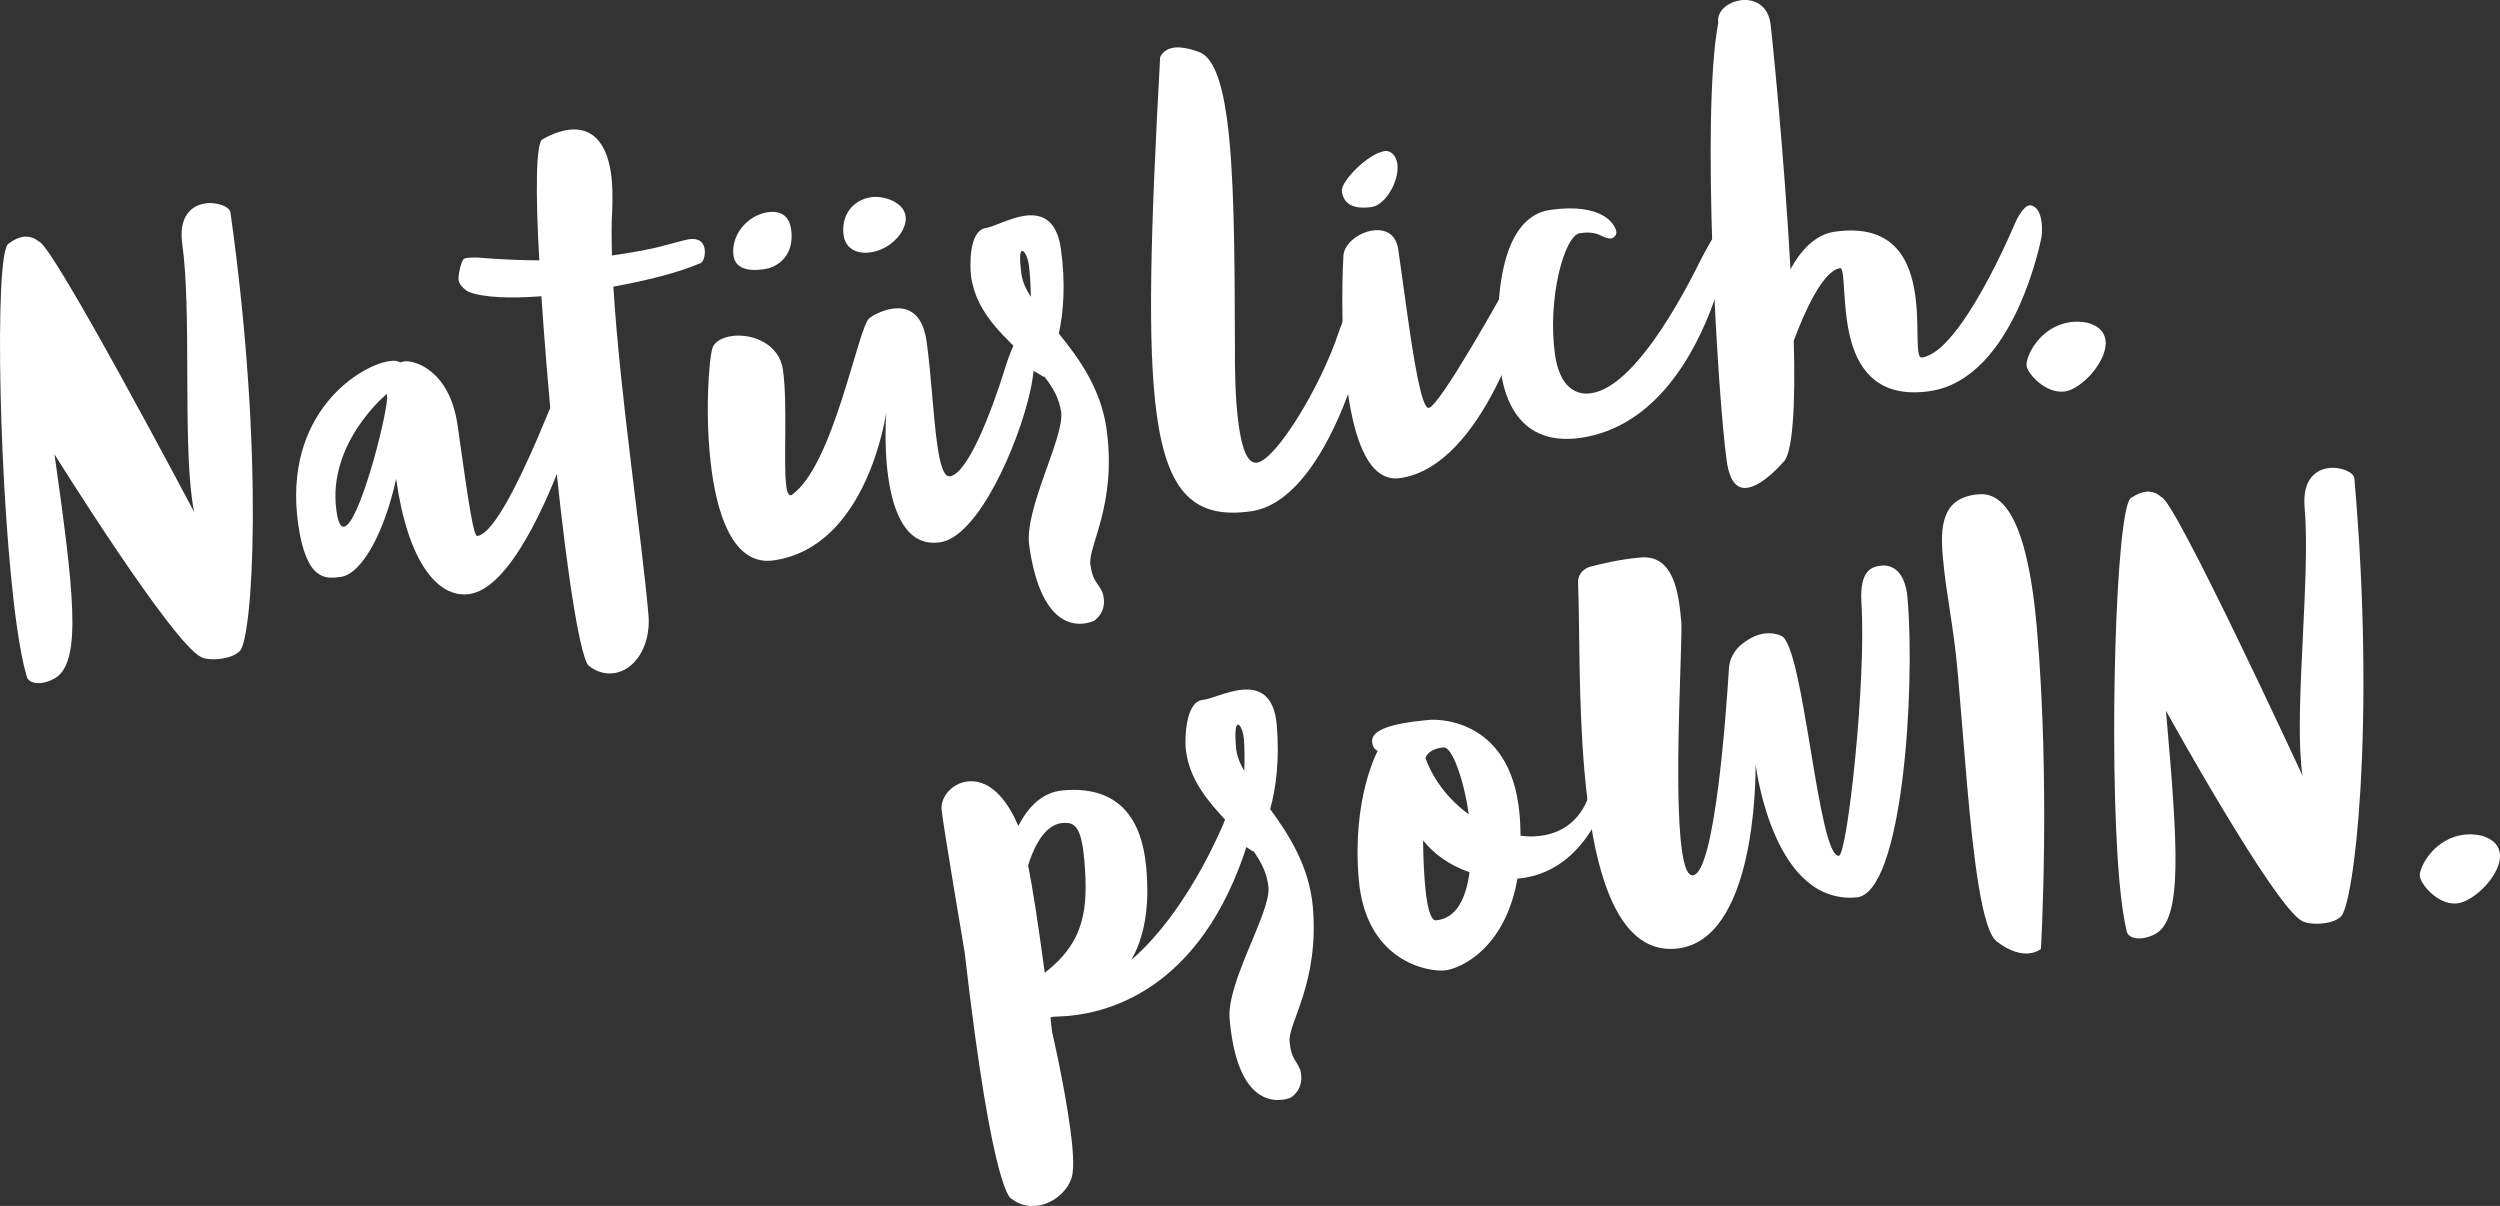 <?xml version="1.0" encoding="UTF-8"?><svg id="Ebene_2" xmlns="http://www.w3.org/2000/svg" viewBox="0 0 351.9 169.75"><rect x="0" y="0" width="351.9" height="169.75" fill="#333333" stroke="none"/><defs><style>.cls-1{fill:#fff;}.cls-2{isolation:isolate;}</style></defs><g id="Ebene_1-2"><g class="cls-2"><path class="cls-1" d="m3.22,33.34c1.4-.2,2.2.64,2.2.64,1.67-.23,21.94,38.15,21.94,38.15-.14-.52-.23-1.12-.32-1.79-1.26-8.99-.08-26.69-1.38-35.95-.56-4,1.33-5.49,3.27-5.76,1.67-.23,3.4.47,3.51,1.27,4.86,34.58,3.11,60.3,1.28,61.78-.72.65-1.71.92-2.64,1.05-1.13.16-2.24.04-2.75-.23-4.08-1.94-20.66-28.55-20.66-28.55,2.65,18.85,3.97,29.2.08,31.51-.63.36-1.28.59-1.81.66-1.13.16-2-.2-2.16-.85-.51-1.69-.99-4.14-1.41-7.14C-.1,70.63-.87,35.68,1.18,34.31c.8-.59,1.44-.88,2.04-.97Z"/><path class="cls-1" d="m80.82,57.63c.32,2.26-1.11,5.66-1.11,5.66-2.65,7.23-7.92,19.52-13.65,20.33-4.46.63-8.66-4.56-10.3-16.22-1.65,7.57-4.84,13.39-7.78,13.8-2.06.29-4.86.68-6.01-7.44-2.18-15.52,8.61-22.34,12.88-22.94.67-.09,1.15-.03,1.46.2.2-.03.39-.12.59-.15,1.4-.2,6.42,1.2,7.52,9.07,1.7,12.12,2.26,15.58,2.79,15.5,2.33-.33,5.99-8.11,8.36-13.54l1.73-4.12c.05-.14.77-1.81,1.83-1.96.93-.13,1.55.87,1.68,1.8Zm-32.4,16.51c2.07-.29,5.83-14.61,6.08-18.11-.03-.2-.06-.4-.02-.61,0,0-8.47,6.9-7.12,16.49.23,1.67.59,2.29,1.06,2.23Z"/><path class="cls-1" d="m99.19,35.07c.12.87-.2,1.93-.67,2-3.01,1.31-7.47,2.41-12.18,3.28.93,15.29,3.96,34.97,4.95,46.32.32,4.23-1.91,7.67-4.84,8.08-1.13.16-2.32-.08-3.54-1-.76-.57-1.81-5.65-2.83-12.92-1.52-10.79-3.03-26.41-3.87-39.13-4.37.34-8.13.19-10.21-.6-.36-.15-1.05-.74-1.24-1.12-.09-.12-.19-.38-.22-.58-.08-.6.41-2.91.81-2.97.12-.09.32-.11.46-.13.33-.05.81-.04,1.35-.05,3.02.25,5.9.39,8.75.4-.56-9.77-.48-16.92.52-17.06,0,0,1.62-1.04,3.55-1.31,2.33-.33,5.24.55,6.04,6.22.2,1.4.22,3.03.16,5-.13,1.99-.1,4.16-.04,6.46l.33-.05c2-.28,3.85-.61,5.7-1.01,1.97-.48,4.19-1.13,4.79-1.22.93-.13,1.97,0,2.23,1.38Z"/><path class="cls-1" d="m110.67,68.44c.11.8.32,1.31.65,1.27.07,0,.13-.02.19-.09,5.86-4.22,9.26-23.52,10.85-24.83.3-.25,1.68-1.12,3.28-1.34,2-.28,4.2.43,4.79,4.62.63,4.46.92,10.4,1.49,14.47.39,2.8.92,4.62,1.79,4.5,2.47-.35,5.71-8.68,7.68-14.94.65-2.13,1.76-5.34,3.03-5.52.87-.12,1.07.87,1.16,1.47.26,1.87-.1,5.11-.62,7.22-1.62,7.29-7.27,20.32-12.66,21.07-4.73.67-6.57-4.24-7.27-9.17-.65-4.6-.27-9.2-.27-9.2,0,0-2.56,19.04-15.88,20.91-5.26.74-7.69-5.44-8.67-12.37-1.09-7.73-.4-16.38.11-17.61.35-.87,1.43-1.42,2.7-1.6,2.8-.39,6.67,1.03,7.19,4.76.68,4.86.03,13.24.47,16.38Zm-2.57-38.57c2.13-.3,3.04.86,3.26,2.4.5,3.53-1.7,5.33-3.83,5.63-2.4.34-4.03-.18-4.28-1.91-.4-2.86,1.92-5.7,4.85-6.12Zm19.37.54c.29,2.07-2.06,4.71-4.92,5.11-2.26.32-3.58-.79-3.8-2.39-.37-2.6,1.07-4.97,3.93-5.38,1.67-.23,4.51.66,4.79,2.66Z"/><path class="cls-1" d="m145.04,51.93s.01-.41,0-.95c-3.4-3.39-7.6-6.68-8.35-12.07-.15-1.07-.43-6.46,2.1-6.82,1.07-.15,3.33-1.42,5.47-1.72,2.27-.32,4.48.46,5.07,4.65.69,4.93.37,8.92-.29,11.93,2.88,3.54,5.92,7.79,6.71,13.39,1.5,10.66-2.63,16.54-2.27,19.14.35,2.47,1.11,2.56,1.7,3.91.1.26.14.52.18.79.3,2.13-1.32,3.18-1.32,3.18,0,0-.51.27-1.37.4-2.2.31-6.34-.6-7.8-11-.72-5.13,4.99-15.24,4.5-18.77-.26-1.87-1.17-3.5-2.41-5.03l-.06.08-1.85-1.1Zm.07-10.13c-.04-1.76-.13-3.38-.29-4.51-.15-1.07-.62-2.02-.96-1.97-.27.04-.42.87-.07,3.34.14,1,.63,2.08,1.33,3.14Z"/><path class="cls-1" d="m165.18,6.71c.8-.11,1.9,0,3.55.59,2,.67,3.22,4.03,3.95,9.23,1.06,7.53,1.11,19,1.15,32.31-.03,2.72.02,7.4.53,11,.44,3.13,1.18,5.47,2.58,5.28,2.66-.37,8.96-10.7,11.49-18.33,0,0,1.37-4.27,3.04-4.5.73-.1.98.68,1.04,1.14.24,1.73-.52,4.97-.52,4.97,0,0-5.25,22.07-15.91,23.57-7.79,1.1-11.69-2.43-13.23-13.42-1.4-9.99-.88-26.1.45-50.47,0,0,.32-1.13,1.92-1.36Z"/><path class="cls-1" d="m196.69,23.06c.33,2.33-1.63,5.8-3.63,6.08-2.53.36-3.93-.4-4.18-2.2-.2-1.4,3.73-5.35,6-5.67,1-.14,1.67.78,1.81,1.78Zm-3.44,9.38c1.67-.23,3.25.43,3.57,2.69l1.27,9.06c.91,6.46,2.02,13.37,3.02,13.23,1.53-.21,10.37-16.13,10.37-16.13,0,0,1.28-2.49,2.68-2.69.87-.12,1.17.58,1.24,1.12.2,1.4-.46,3.53-.46,3.53,0,0-5.96,22.37-17.88,24.05-4.33.61-6.38-5.29-7.34-12.08-1.23-8.73-.63-19-.63-19-.05-1.83,2.09-3.49,4.16-3.78Z"/><path class="cls-1" d="m243.33,32.95c.41,2.93-2.02,9.32-2.02,9.32-2.77,7.86-8.49,17.91-18.88,19.37-9.66,1.36-10.91-7.5-11.2-9.57-.29-2.07-2.24-21.22,7.02-22.53,7.26-1.02,9.11,1.98,9.27,3.11.06.4-.35.87-.75.92-.13.02-.41-.01-.69-.11-.92-.28-1.42-.96-3.69-.64-2.2.31-4.61,9.28-3.51,17.07.66,4.66,2.98,5.76,5.05,5.47,5.4-.76,11.28-10.62,14.64-17.14,0,0,3.11-6.42,4.04-6.55.4-.06.67.86.72,1.26Z"/><path class="cls-1" d="m244.95.04c1.87-.26,3.89.61,4.26,3.27.19,1.33,1.94,18.62,2.82,34.59,1.35-2.5,3.39-4.89,6.25-5.29,8.26-1.16,10.61,3.94,11.31,8.94.45,3.2.21,6.36.43,7.89.08.6.2.92.53.88,5.53-.78,13.05-18.82,13.05-18.82,0,0,1.01-2.45,2.08-2.6.13-.02.28.03.42.08.79.3,1.13,1.27,1.26,2.2.15,1.07.02,2.1.02,2.1,0,0-3.7,20.08-15.82,21.79-7.66,1.08-10.69-3.53-11.58-9.92-.38-2.73-.4-5.24-.58-6.51-.08-.6-.2-.92-.4-.89-2.4.34-5.04,6.21-6.51,10.22.25,9-.12,16.05-1.53,17.13,0,0-2.74,3.24-5,3.56-1.27.18-2.45-.54-2.91-3.8-1.26-8.99-3.65-48.67-1.19-61.65-.23-1.67,1.36-2.91,3.09-3.15Z"/><path class="cls-1" d="m296.37,47.84c.4,2.87-3.31,6.92-5.71,7.26-2.67.38-5.24-2.46-5.4-3.59-.16-1.13,1.67-5.54,6.2-6.17.73-.1,1.48-.07,2.32.08,1.69.44,2.43,1.36,2.58,2.42Z"/></g><g class="cls-2"><path class="cls-1" d="m161.35,122.11c.37,4.22.18,8.97-2.1,13.01,8.72-7.58,13.64-20.84,13.64-20.84,0,0,1.26-3.35,2.6-3.47.13-.01.2-.02.34.04.56.22.81.81.88,1.61.14,1.61-.42,3.75-.4,3.89-6.24,22.83-20.2,26.15-26.03,26.66-.8.07-1.48.06-1.88.1-.2.02-.4.04-.53.11.06.74.12,1.34.25,2.14,0,0,2.29,9.93,2.83,16.16.12,1.41.16,2.62.04,3.51-.21,2.18-2.51,4.47-5.19,4.71-1.14.1-2.31-.14-3.4-.99,0,0-2.62.09-6.62-34.74,0,0-3.07-18.1-3.24-20.04-.16-1.81,1.49-3.78,3.77-3.98,3.49-.31,5.83,3.41,7.03,6.27,1.38-2.69,3.37-4.75,6.31-5.01,7.3-.64,11.03,3.36,11.69,10.86Zm-8.75-1.26c-.42-4.83-1.53-5.13-3.07-5-2.88.25-4.34,4.43-4.81,5.96.61,3.12,1.36,7.78,2.34,15.13,5.62-4.41,6.18-8.91,5.55-16.09Z"/><path class="cls-1" d="m174.55,118.65s.03-.41.05-.95c-3.22-3.57-7.24-7.06-7.71-12.49-.09-1.07-.09-6.48,2.45-6.7,1.07-.09,3.4-1.24,5.55-1.43,2.28-.2,4.45.69,4.82,4.91.43,4.96-.1,8.92-.92,11.9,2.69,3.68,5.5,8.1,6,13.73.94,10.72-3.5,16.38-3.27,18.99.22,2.48.97,2.62,1.5,3.99.09.26.11.53.14.8.19,2.15-1.48,3.1-1.48,3.1,0,0-.52.25-1.39.32-2.21.19-6.29-.93-7.21-11.39-.45-5.16,5.78-14.96,5.47-18.51-.16-1.88-.99-3.56-2.14-5.15l-.06.07-1.79-1.19Zm.6-10.12c.05-1.76.04-3.38-.06-4.52-.09-1.07-.52-2.05-.85-2.02-.27.02-.47.85-.25,3.33.09,1.01.52,2.12,1.16,3.21Z"/><path class="cls-1" d="m213.9,114.6c.09,1.07.12,2.08.13,3.03.82.13,1.63.13,2.44.06,3.49-.3,6.41-2.38,7.51-6.74,0,0,.33-1.65,1.33-1.74.07,0,.21.05.27.04.41.1.58.42.62.96.1,1.14-.43,2.81-.43,2.81.07.06-2.99,9.85-12.1,10.65h-.07c-1.76,10.02-8.21,12.75-10.28,12.93-2.41.21-11.06-1.33-12.06-12.79-1-11.46,2.67-18.13,2.67-18.13,0,0-.69-.14-.79-1.28-.2-2.28,5.56-2.85,8.24-3.08,0,0,11.27-.85,12.51,13.29Zm-7.05,8.18c-2.93-1.03-5.02-2.6-6.54-4.49.03,2.7.15,4.85.29,6.39.37,4.22,1.1,4.9,1.51,4.87,3.08-.27,4.29-3.42,4.74-6.76Zm-6.2-16.07c1.16,3.21,3.43,5.98,6.09,7.91-.71-5.07-2.39-9.52-3.53-9.42-1.81.16-2.41,1.02-2.57,1.51Z"/><path class="cls-1" d="m223.89,79.76c1.58-.41,4.1-1.03,7.05-1.29,4.69-.41,5.37,5.07,5.72,9.09.19,2.21-.95,20.75-.13,30.2.29,3.35.82,5.53,1.76,5.45,3.08-.27,4.69-22.83,5.08-29.21.1-1.22.68-2.29,1.55-3.11.88-.75,2.16-1.61,3.63-1.74.67-.06,1.42.01,2.19.35,3.16,1.35,5.16,31.22,8.11,30.96,1.14-.1,3.88-24.38,3.16-35.66-.28-4.77,1.65-5.07,2.92-5.19,1.21-.11,3.23.59,3.57,4.55,1.12,12.8-.68,41.59-7.18,42.16-11.46,1-14.01-17.35-14.2-18.68,0,2.23-.05,24.92-11.24,25.9-8.58.75-11.69-11.67-12.85-24.94-.88-10.12-.66-20.67-.9-26.46-.1-1.14.63-2.08,1.75-2.38Z"/><path class="cls-1" d="m285.58,134.2c-1.07.09-2.58-.18-4.54-1.7-2.03-1.58-3.22-11.33-4.16-22.12-.45-5.09-.85-10.46-1.27-15.29-.64-7.31-1.64-11.07-2.13-16.63-.38-4.29-.2-8.42,4.96-8.88,2.41-.21,6.7.97,8.26,18.73,1.94,22.18.58,45.26.58,45.26,0,0-.56.52-1.7.62Z"/><path class="cls-1" d="m302.05,69.21c1.41-.12,2.16.76,2.16.76,1.68-.15,19.91,39.25,19.91,39.25-.11-.53-.17-1.13-.22-1.8-.79-9.05,1.31-26.66.5-35.97-.35-4.02,1.62-5.41,3.56-5.58,1.68-.15,3.37.65,3.44,1.46,3.04,34.78-.05,60.38-1.96,61.76-.76.61-1.75.83-2.69.91-1.14.1-2.24-.08-2.73-.37-3.97-2.15-19.14-29.59-19.14-29.59,1.66,18.97,2.43,29.37-1.57,31.47-.65.33-1.31.52-1.84.57-1.14.1-1.98-.3-2.11-.96-.42-1.72-.77-4.19-1.04-7.2-1.54-17.63-.48-52.57,1.64-53.83.83-.55,1.48-.8,2.09-.86Z"/><path class="cls-1" d="m351.89,120.22c.25,2.88-3.67,6.74-6.08,6.95-2.68.23-5.1-2.73-5.2-3.87-.1-1.14,1.96-5.44,6.51-5.84.74-.06,1.49,0,2.31.2,1.67.53,2.36,1.48,2.45,2.55Z"/></g></g></svg>